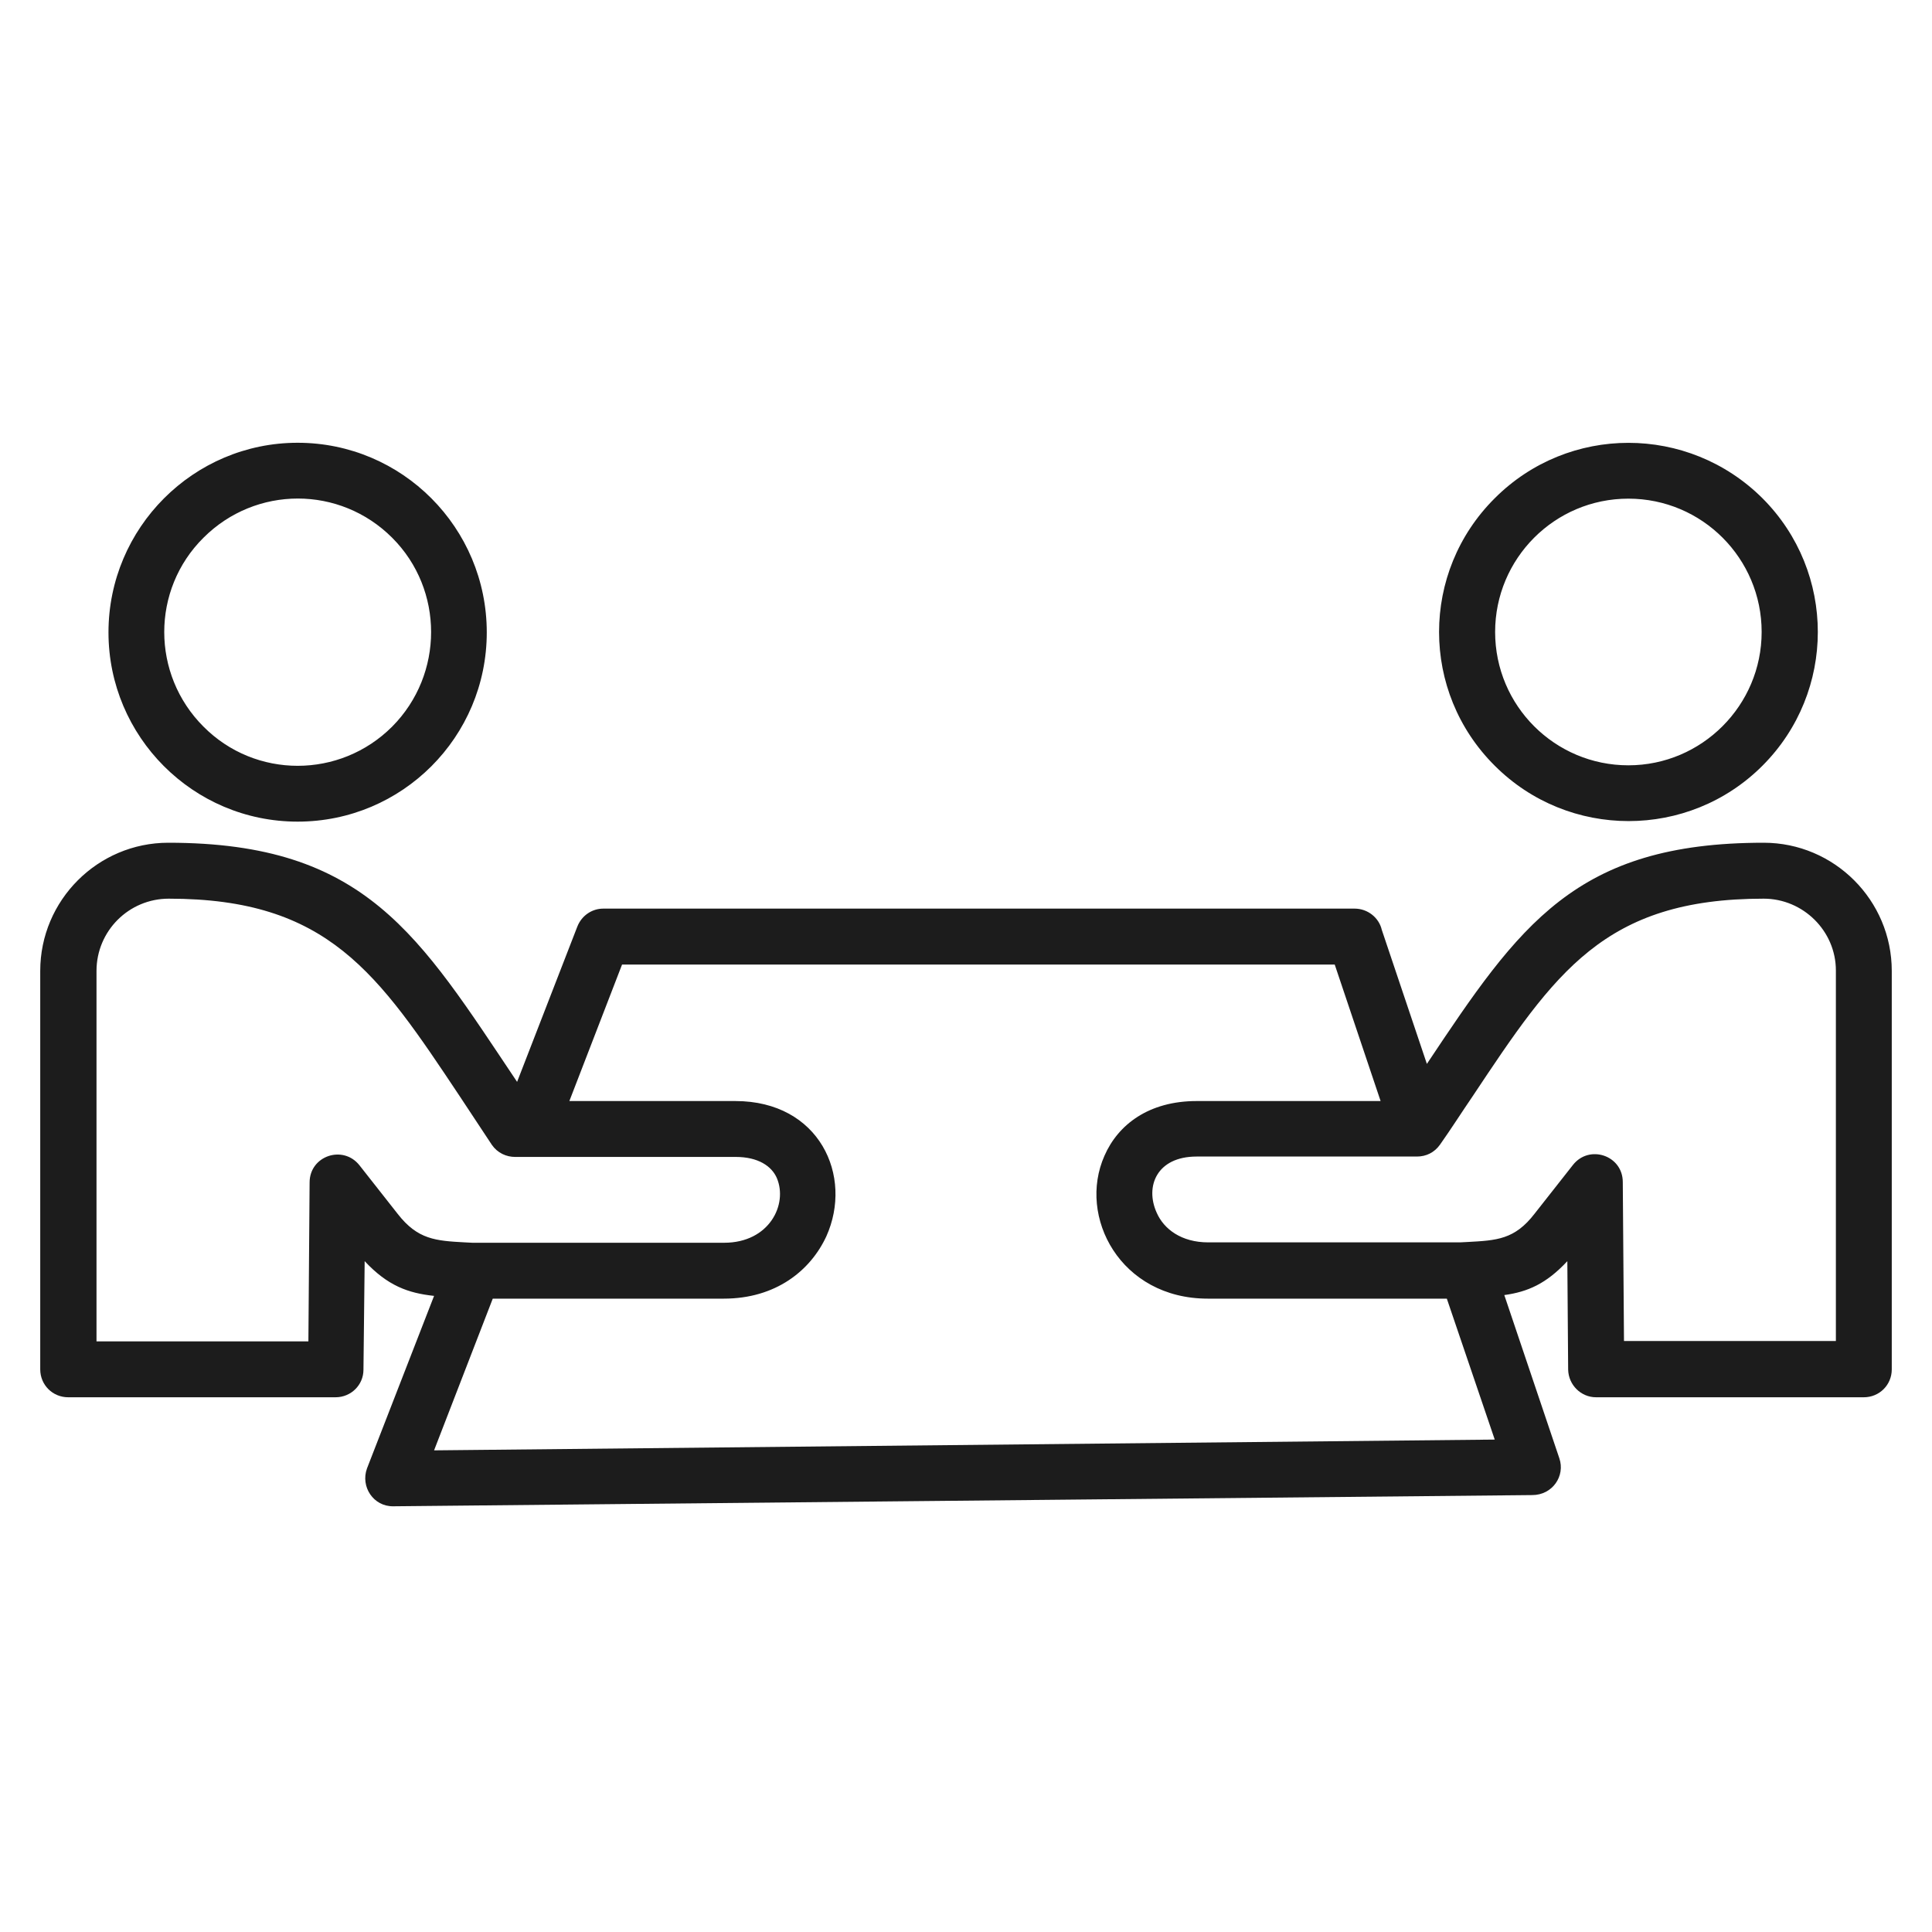 <svg width="40" height="40" viewBox="0 0 40 40" fill="none" xmlns="http://www.w3.org/2000/svg">
<path d="M36.515 18.606C33.21 18.606 32.194 20.135 30.484 22.705C30.269 23.019 30.054 23.358 29.815 23.697C29.699 23.862 29.526 23.945 29.335 23.945H24.775C23.949 23.945 23.701 24.565 23.949 25.11C24.098 25.449 24.461 25.722 25.015 25.722H30.228L30.385 25.714C30.988 25.681 31.36 25.664 31.773 25.127L32.566 24.119C32.904 23.689 33.598 23.92 33.598 24.474L33.623 27.764H38.01V20.093C38.01 19.275 37.333 18.606 36.515 18.606ZM29.542 22.027C31.459 19.151 32.615 17.448 36.515 17.448C37.977 17.448 39.167 18.639 39.167 20.102V28.351C39.167 28.673 38.911 28.929 38.588 28.929H33.045C32.731 28.929 32.475 28.673 32.467 28.359L32.45 26.111C32.012 26.582 31.624 26.747 31.145 26.813L32.285 30.194C32.409 30.557 32.144 30.954 31.723 30.954L8.145 31.186C7.732 31.194 7.459 30.78 7.599 30.4L8.987 26.83C8.45 26.772 8.029 26.623 7.55 26.111L7.525 28.359C7.525 28.673 7.269 28.929 6.947 28.929H1.412C1.089 28.929 0.833 28.673 0.833 28.351V20.102C0.833 18.639 2.023 17.448 3.485 17.448C7.583 17.448 8.673 19.366 10.706 22.399L11.953 19.184C12.044 18.953 12.259 18.812 12.49 18.812H28.047C28.319 18.812 28.551 19.002 28.608 19.25L29.542 22.027ZM29.955 26.887H25.006C23.197 26.887 22.305 25.193 22.867 23.928C23.148 23.284 23.784 22.796 24.775 22.796H28.584L27.634 19.97H12.879L11.788 22.796H15.225C16.968 22.796 17.67 24.35 17.108 25.598C16.778 26.309 16.059 26.887 14.985 26.887H10.202L8.987 30.028L30.947 29.805L29.955 26.887ZM9.524 22.705C7.814 20.135 6.79 18.606 3.494 18.606C2.667 18.606 1.998 19.275 1.998 20.102V27.772H6.385L6.41 24.482C6.41 23.928 7.104 23.697 7.443 24.127L8.236 25.135C8.649 25.664 9.02 25.689 9.624 25.722L9.781 25.73H14.993C15.927 25.73 16.315 24.937 16.084 24.391C15.977 24.143 15.696 23.953 15.233 23.953H10.665C10.483 23.953 10.301 23.871 10.185 23.705C9.954 23.358 9.731 23.019 9.524 22.705ZM6.162 9.167C8.327 9.167 10.078 10.927 10.078 13.093C10.078 15.258 8.327 17.011 6.162 17.011C3.997 17.011 2.246 15.25 2.246 13.093C2.246 10.927 4.006 9.167 6.162 9.167ZM8.12 11.134C7.038 10.051 5.295 10.051 4.212 11.134C3.13 12.208 3.13 13.961 4.212 15.043C5.286 16.126 7.038 16.126 8.12 15.043C9.194 13.961 9.194 12.208 8.12 11.134ZM33.714 10.324C32.186 10.324 30.955 11.564 30.955 13.084C30.955 14.614 32.194 15.845 33.714 15.845C35.234 15.845 36.473 14.605 36.473 13.084C36.473 11.564 35.242 10.324 33.714 10.324ZM30.947 10.316C32.475 8.786 34.953 8.786 36.49 10.316C38.018 11.845 38.018 14.324 36.49 15.853C34.962 17.382 32.475 17.382 30.947 15.853C29.41 14.324 29.41 11.845 30.947 10.316Z" fill="#1C1C1C"/>
</svg>

